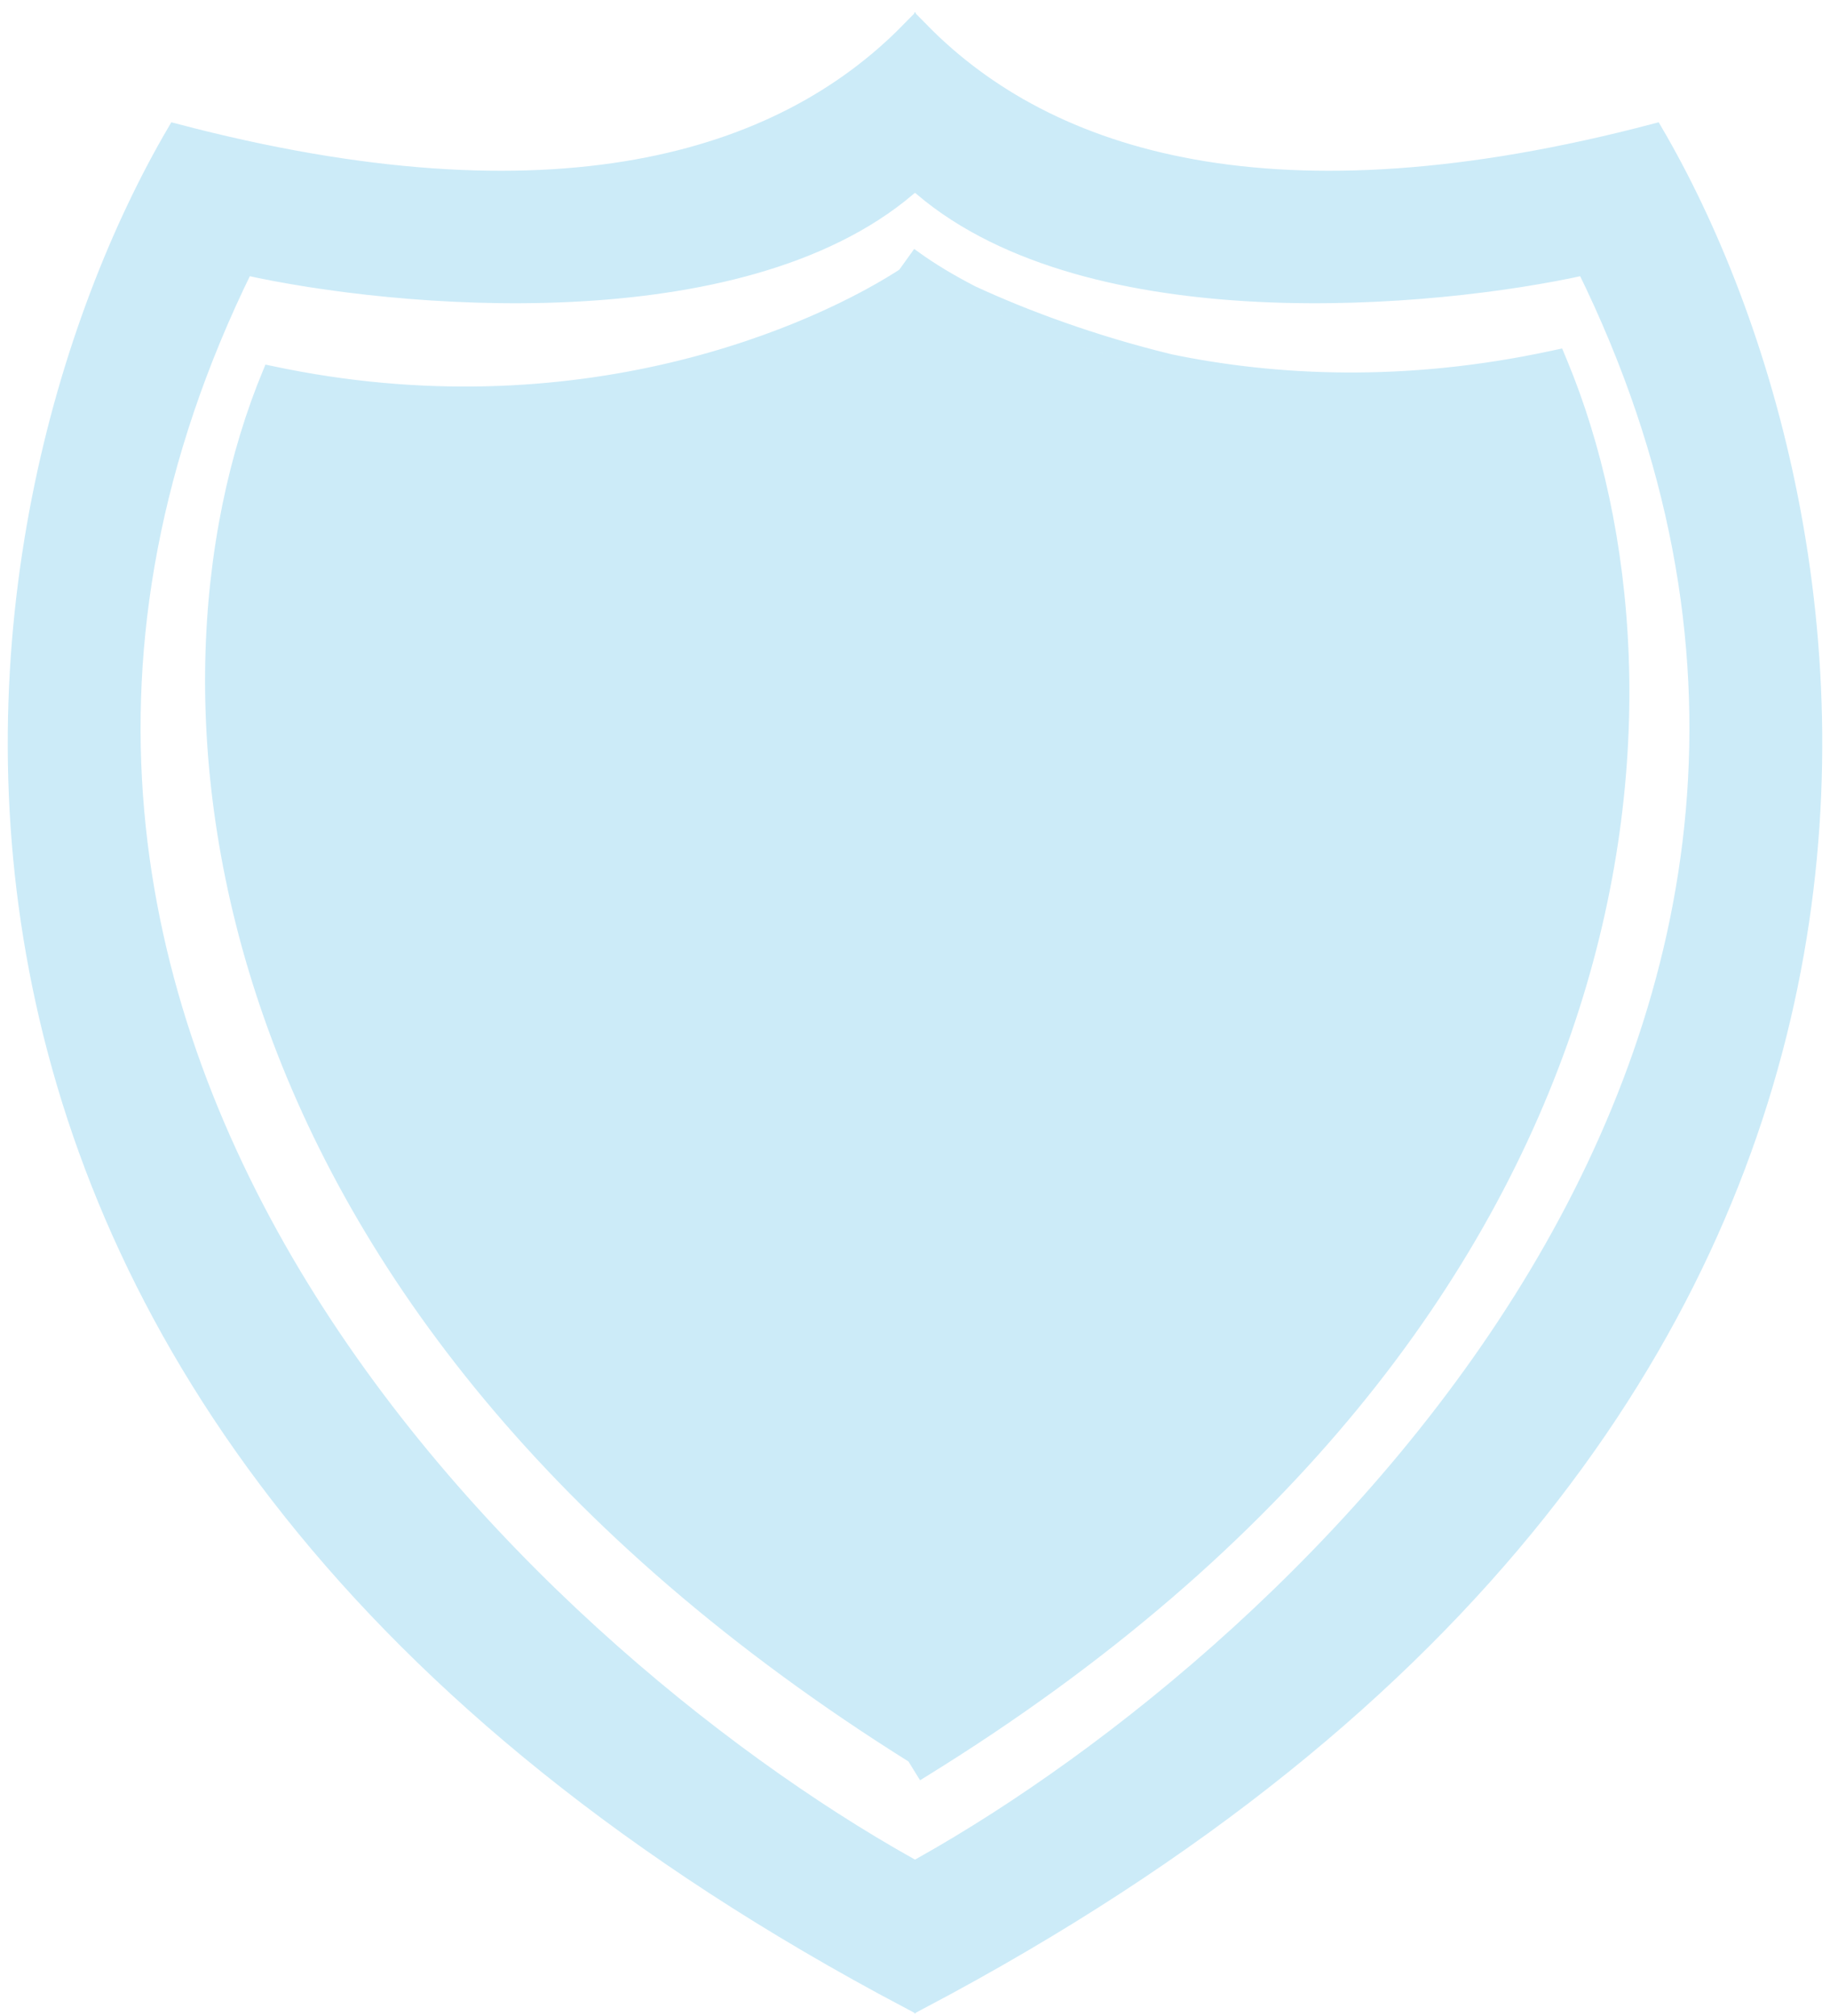 <?xml version="1.0" encoding="UTF-8"?> <svg xmlns="http://www.w3.org/2000/svg" width="118" height="130" viewBox="0 0 118 130" fill="none"> <path d="M11.286 8.465C35.825 14.931 50.366 10.313 58.546 2V12.16C47.64 21.396 25.524 19.395 15.83 17.24C-8.527 66.747 34.158 106.525 58.546 120.225V129C-13.435 90.946 -2.953 32.788 11.286 8.465Z" fill="#CCEBF8" stroke="#CCEBF8"></path> <path d="M106.714 8.465C82.175 14.931 67.634 10.313 59.454 2V12.16C70.36 21.396 92.476 19.395 102.17 17.24C126.527 66.747 83.842 106.525 59.454 120.225V129C131.435 90.946 120.953 32.788 106.714 8.465Z" fill="#CCEBF8" stroke="#CCEBF8"></path> <path fill-rule="evenodd" clip-rule="evenodd" d="M75.442 23.334C82.199 24.734 90.556 25.156 100.019 23.132L100.426 23.045L100.585 23.429C109.316 44.444 106.951 84.789 59.489 114.101L58.963 113.25C58.968 113.246 58.974 113.243 58.98 113.24C59.212 113.385 59.446 113.53 59.681 113.675C82.621 99.37 94.379 82.441 99.678 66.742C104.849 52.197 104.329 38.421 101.202 28.124C100.784 26.66 100.323 25.308 99.836 24.083C91.478 25.97 82.814 25.125 75.442 23.334ZM62.68 18.92C65.998 20.454 70.42 22.114 75.442 23.334C70.112 22.23 65.778 20.518 62.68 18.92ZM62.68 18.92C61.336 18.299 60.174 17.698 59.226 17.155C59.02 17.303 58.797 17.457 58.557 17.617C58.531 17.598 58.505 17.58 58.48 17.562L59.062 16.749C59.956 17.39 61.171 18.142 62.68 18.92ZM58.557 17.617C52.794 21.444 37.312 28.339 17.419 24.083C8.829 44.761 12.385 84.095 58.98 113.24C81.818 99.131 94.081 82.486 99.678 66.742C104.803 51.559 103.887 37.525 101.202 28.124C100.785 26.75 100.322 25.439 99.819 24.196C79.245 28.461 63.843 21.37 58.557 17.617Z" fill="#CCEBF8"></path> <path d="M100.019 23.132L99.914 22.643L99.914 22.643L100.019 23.132ZM100.426 23.045L100.887 22.853L100.728 22.469L100.321 22.556L100.426 23.045ZM100.585 23.429L101.047 23.237L101.047 23.237L100.585 23.429ZM59.489 114.101L59.063 114.363L59.326 114.789L59.751 114.526L59.489 114.101ZM58.963 113.25L58.7 112.824L58.275 113.087L58.538 113.513L58.963 113.25ZM59.681 113.675L59.418 114.101L59.682 114.264L59.945 114.1L59.681 113.675ZM99.836 24.083L100.3 23.898L100.142 23.501L99.725 23.595L99.836 24.083ZM59.226 17.155L59.475 16.721L59.196 16.562L58.935 16.749L59.226 17.155ZM58.48 17.562L58.073 17.27L57.782 17.676L58.188 17.968L58.48 17.562ZM59.062 16.749L59.354 16.343L58.947 16.051L58.656 16.458L59.062 16.749ZM17.419 24.083L17.524 23.594L17.117 23.507L16.958 23.891L17.419 24.083ZM99.819 24.196L100.283 24.009L100.126 23.622L99.718 23.706L99.819 24.196ZM99.914 22.643C90.526 24.652 82.24 24.232 75.544 22.845L75.341 23.824C82.159 25.236 90.586 25.661 100.124 23.621L99.914 22.643ZM100.321 22.556L99.914 22.643L100.124 23.621L100.53 23.534L100.321 22.556ZM101.047 23.237L100.887 22.853L99.964 23.237L100.124 23.621L101.047 23.237ZM59.751 114.526C107.416 85.089 109.875 44.486 101.047 23.237L100.124 23.621C108.757 44.403 106.486 84.488 59.226 113.675L59.751 114.526ZM58.538 113.513L59.063 114.363L59.914 113.838L59.388 112.987L58.538 113.513ZM58.717 112.814C58.714 112.816 58.711 112.818 58.709 112.819C58.706 112.821 58.703 112.823 58.7 112.824L59.226 113.675C59.228 113.674 59.231 113.672 59.234 113.67C59.237 113.668 59.24 113.667 59.242 113.665L58.717 112.814ZM59.943 113.25C59.709 113.105 59.477 112.961 59.245 112.816L58.715 113.664C58.948 113.81 59.182 113.955 59.418 114.101L59.943 113.25ZM99.204 66.582C93.945 82.164 82.266 99.002 59.416 113.251L59.945 114.1C82.977 99.737 94.813 82.719 100.152 66.902L99.204 66.582ZM100.724 28.269C103.821 38.467 104.341 52.133 99.207 66.574L100.149 66.909C105.357 52.261 104.838 38.375 101.68 27.978L100.724 28.269ZM99.371 24.267C99.852 25.477 100.308 26.812 100.721 28.261L101.683 27.986C101.261 26.508 100.794 25.14 100.3 23.898L99.371 24.267ZM75.324 23.82C82.742 25.622 91.488 26.48 99.946 24.57L99.725 23.595C91.467 25.46 82.886 24.628 75.56 22.848L75.324 23.82ZM62.47 19.374C65.815 20.92 70.268 22.591 75.324 23.82L75.56 22.848C70.572 21.636 66.18 19.988 62.89 18.466L62.47 19.374ZM75.544 22.845C70.261 21.75 65.969 20.054 62.909 18.476L62.451 19.364C65.586 20.982 69.964 22.71 75.341 23.824L75.544 22.845ZM58.978 17.589C59.94 18.14 61.115 18.747 62.47 19.374L62.89 18.466C61.557 17.85 60.408 17.256 59.475 16.721L58.978 17.589ZM58.833 18.033C59.078 17.871 59.307 17.713 59.518 17.562L58.935 16.749C58.734 16.893 58.516 17.044 58.28 17.2L58.833 18.033ZM58.188 17.968C58.214 17.987 58.241 18.006 58.267 18.024L58.846 17.209C58.821 17.191 58.796 17.173 58.771 17.155L58.188 17.968ZM58.656 16.458L58.073 17.27L58.886 17.853L59.469 17.041L58.656 16.458ZM62.909 18.476C61.419 17.707 60.225 16.968 59.354 16.343L58.771 17.155C59.687 17.813 60.924 18.576 62.451 19.364L62.909 18.476ZM17.315 24.572C37.368 28.862 52.986 21.916 58.833 18.033L58.28 17.2C52.601 20.971 37.255 27.815 17.524 23.594L17.315 24.572ZM59.245 112.816C12.836 83.787 9.393 44.705 17.881 24.274L16.958 23.891C8.264 44.818 11.934 84.403 58.715 113.664L59.245 112.816ZM99.207 66.574C93.653 82.199 81.47 98.758 58.717 112.814L59.242 113.665C82.166 99.503 94.51 82.772 100.149 66.909L99.207 66.574ZM100.721 28.261C103.38 37.573 104.294 51.503 99.204 66.582L100.152 66.902C105.312 51.615 104.393 37.477 101.683 27.986L100.721 28.261ZM99.355 24.383C99.852 25.612 100.311 26.91 100.724 28.269L101.68 27.978C101.259 26.591 100.791 25.266 100.283 24.009L99.355 24.383ZM58.267 18.024C63.648 21.845 79.19 28.983 99.921 24.686L99.718 23.706C79.301 27.939 64.037 20.895 58.846 17.209L58.267 18.024Z" fill="#CCEBF8"></path> </svg> 